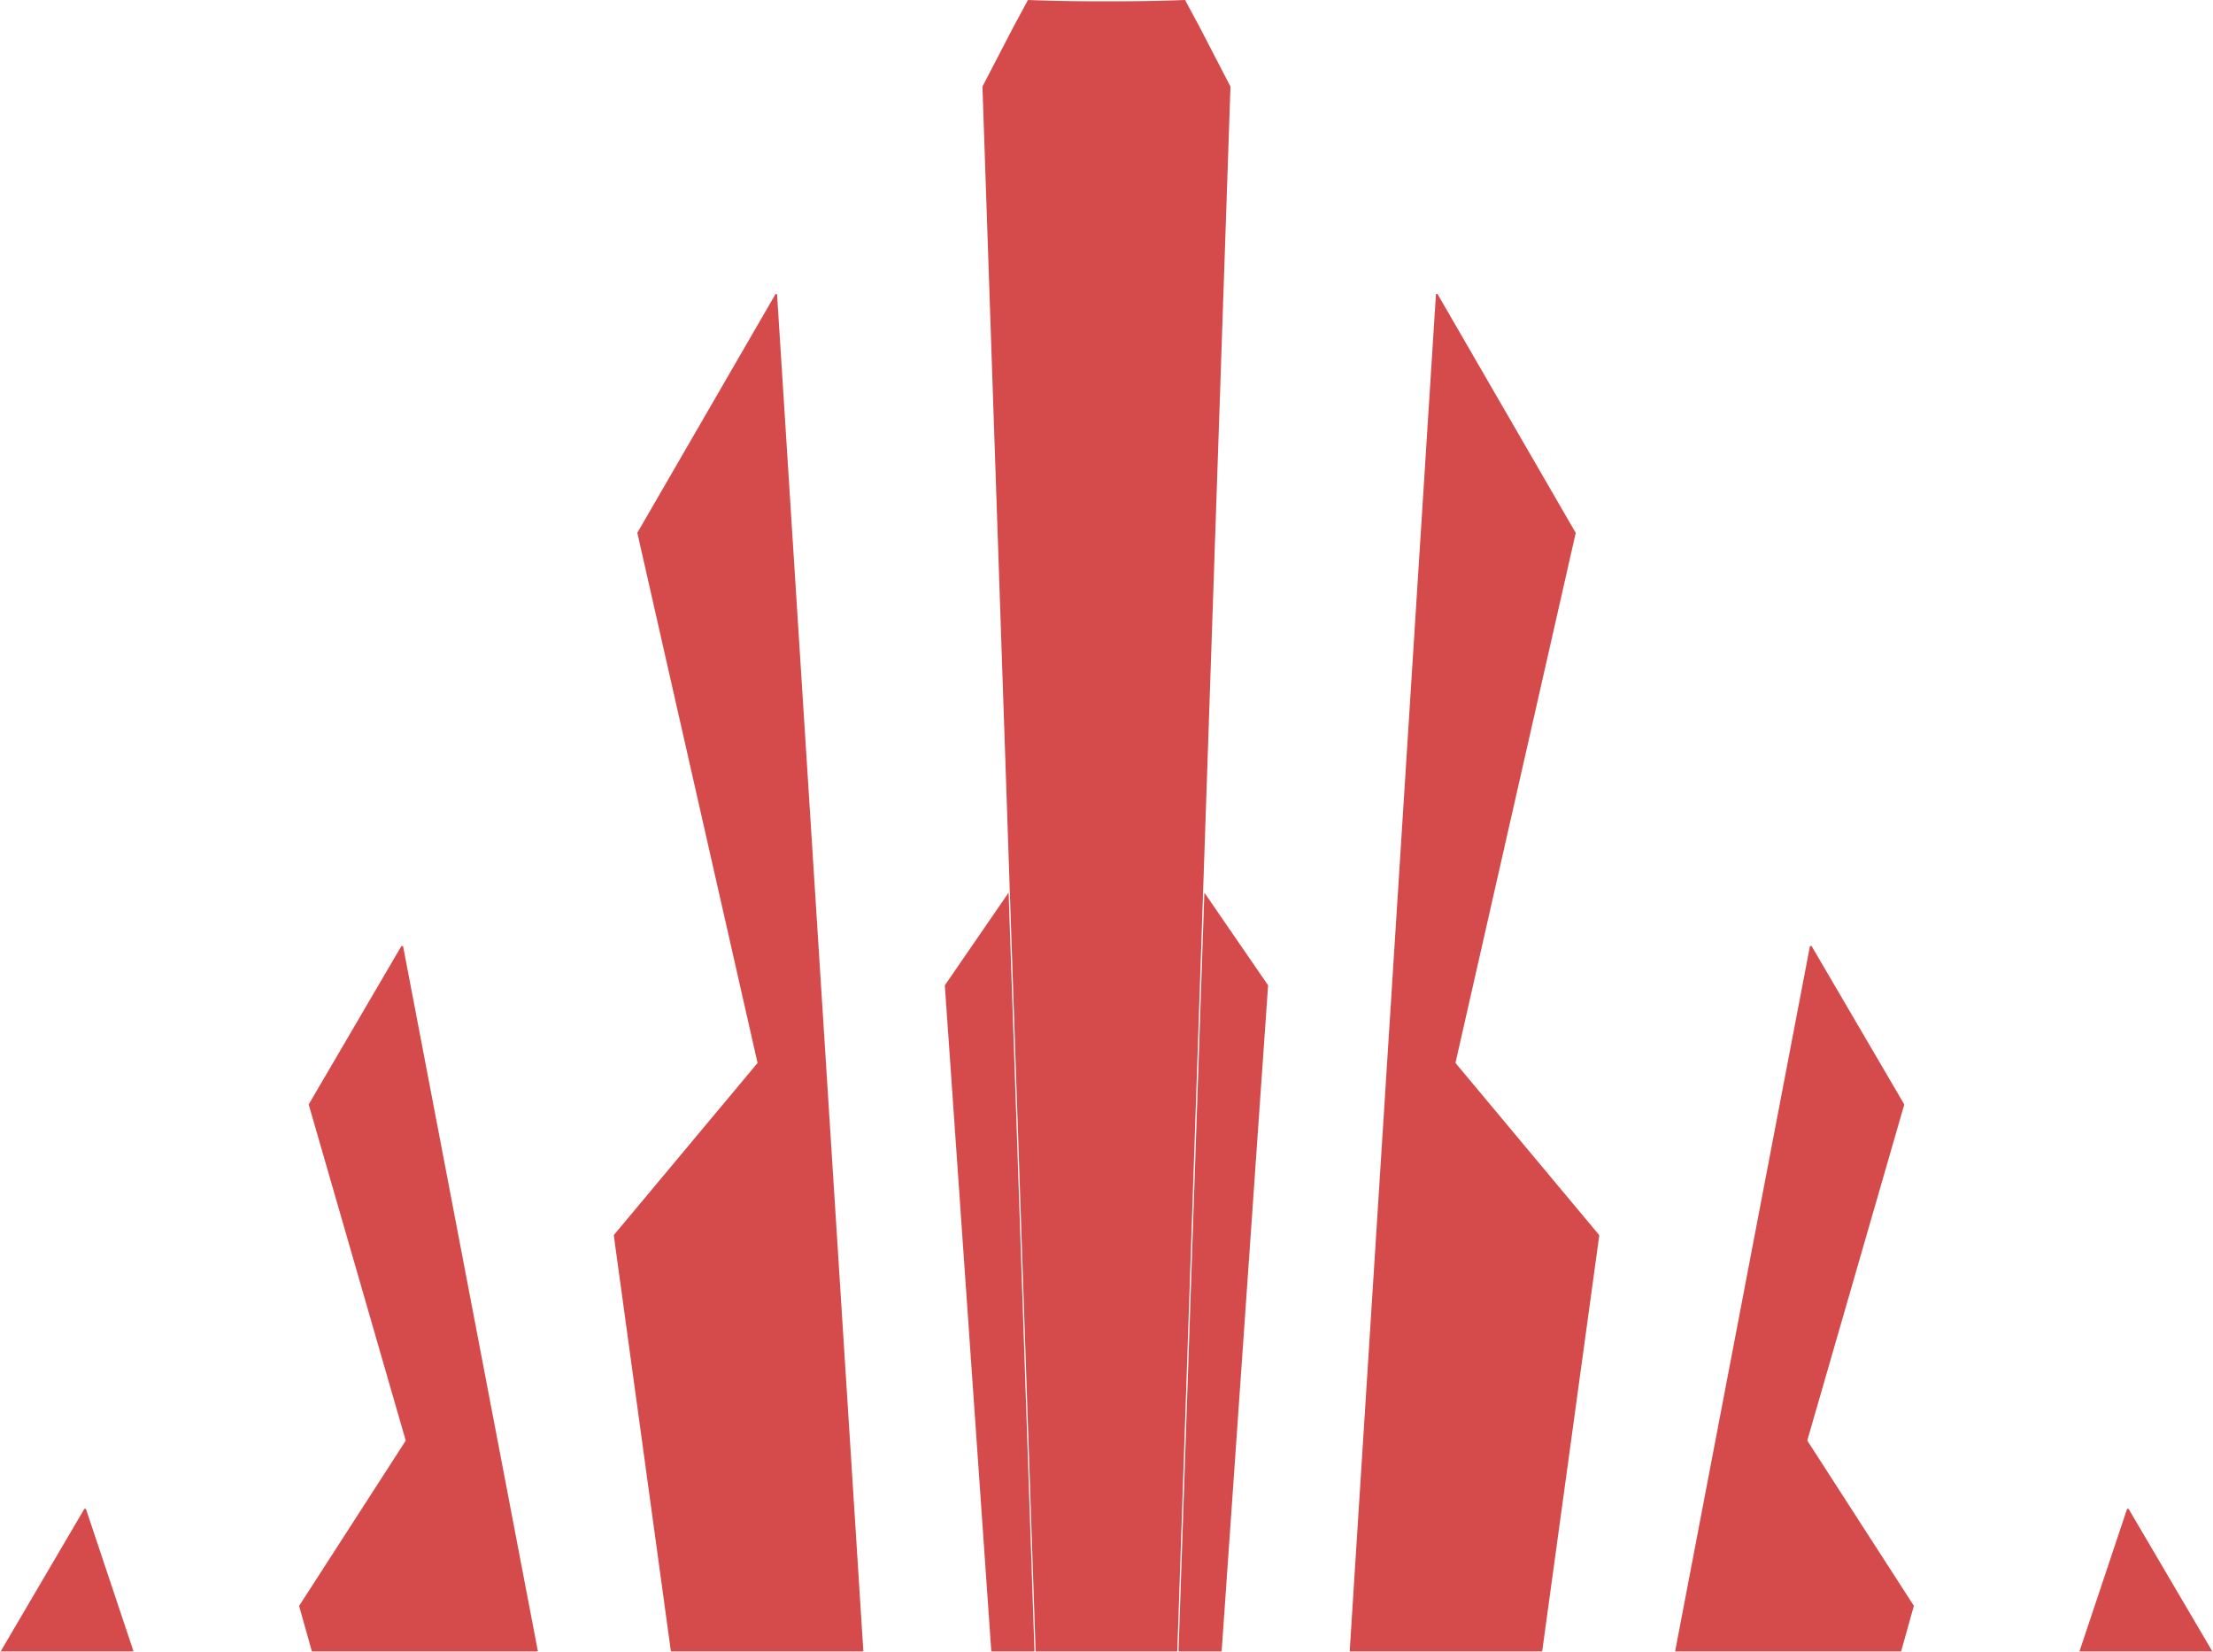 <svg xmlns="http://www.w3.org/2000/svg" fill="none" viewBox="0 0 343 256"><path fill="#D54B4B" fill-rule="evenodd" d="m98.79 82.624 18.613 82.053c.009.028-.002.058-.011.086L95.148 191.39l-.01.086 8.848 64.452h29.831L120.444 45.68l-.02-.063-.046-.048-.061-.023-.066.005a.15.15 0 0 0-.075.064L98.812 82.516c-.021.043-.021.075-.021.108M83.373 255.928 62.49 146.711c-.01-.03-.029-.045-.053-.065a.2.2 0 0 0-.062-.038.2.2 0 0 0-.072-.01.2.2 0 0 0-.07.021l-.027.019-.027.03-14.293 24.421-.018.038-.007.029a.2.2 0 0 0 .004.073l15.002 51.962q.015.049 0 .097l-16.485 25.551v.107l1.958 6.982zm-83.274 0c-.118.162-.096 0-.096 0H20.7l-7.352-22a.16.16 0 0 0-.054-.075l-.06-.034-.068-.008-.066.019-.053.044zM244.22 82.623l-18.623 82.054h.021l-.005.045.005.041 22.234 26.626.011.02.008.026.002.021.001.019-8.849 64.453h-29.834l13.365-210.249.021-.066.048-.05.066-.022.069.01a.15.15 0 0 1 .075.064l21.353 36.9a.16.16 0 0 1 .032.108m15.408 173.305L280.51 146.71a.17.17 0 0 1 .134-.118.16.16 0 0 1 .092.009l.045.025.03.03 14.292 24.422a.2.2 0 0 1 .032.064v.076l-15.001 51.962-.007.044.001.026.006.027 16.484 25.551v.107l-1.96 6.993zm83.274 0c.118.162.096 0 .096 0H322.3l7.352-22a.16.16 0 0 1 .043-.076l.06-.034.068-.008.066.02.053.044z" clip-rule="evenodd"/><path fill="#D54B4B" d="M163.878 255.928h18.592l8.243-242.512-4.775-9.215L183.673 0a296 296 0 0 1-12.202.202A296 296 0 0 1 159.324 0l-2.355 4.369-4.696 9.047 8.243 242.512zm32.669-103.229-9.879-14.368-4.007 117.597h6.686zm-40.218-14.372-9.888 14.376 7.205 103.225h6.69z"/></svg>
